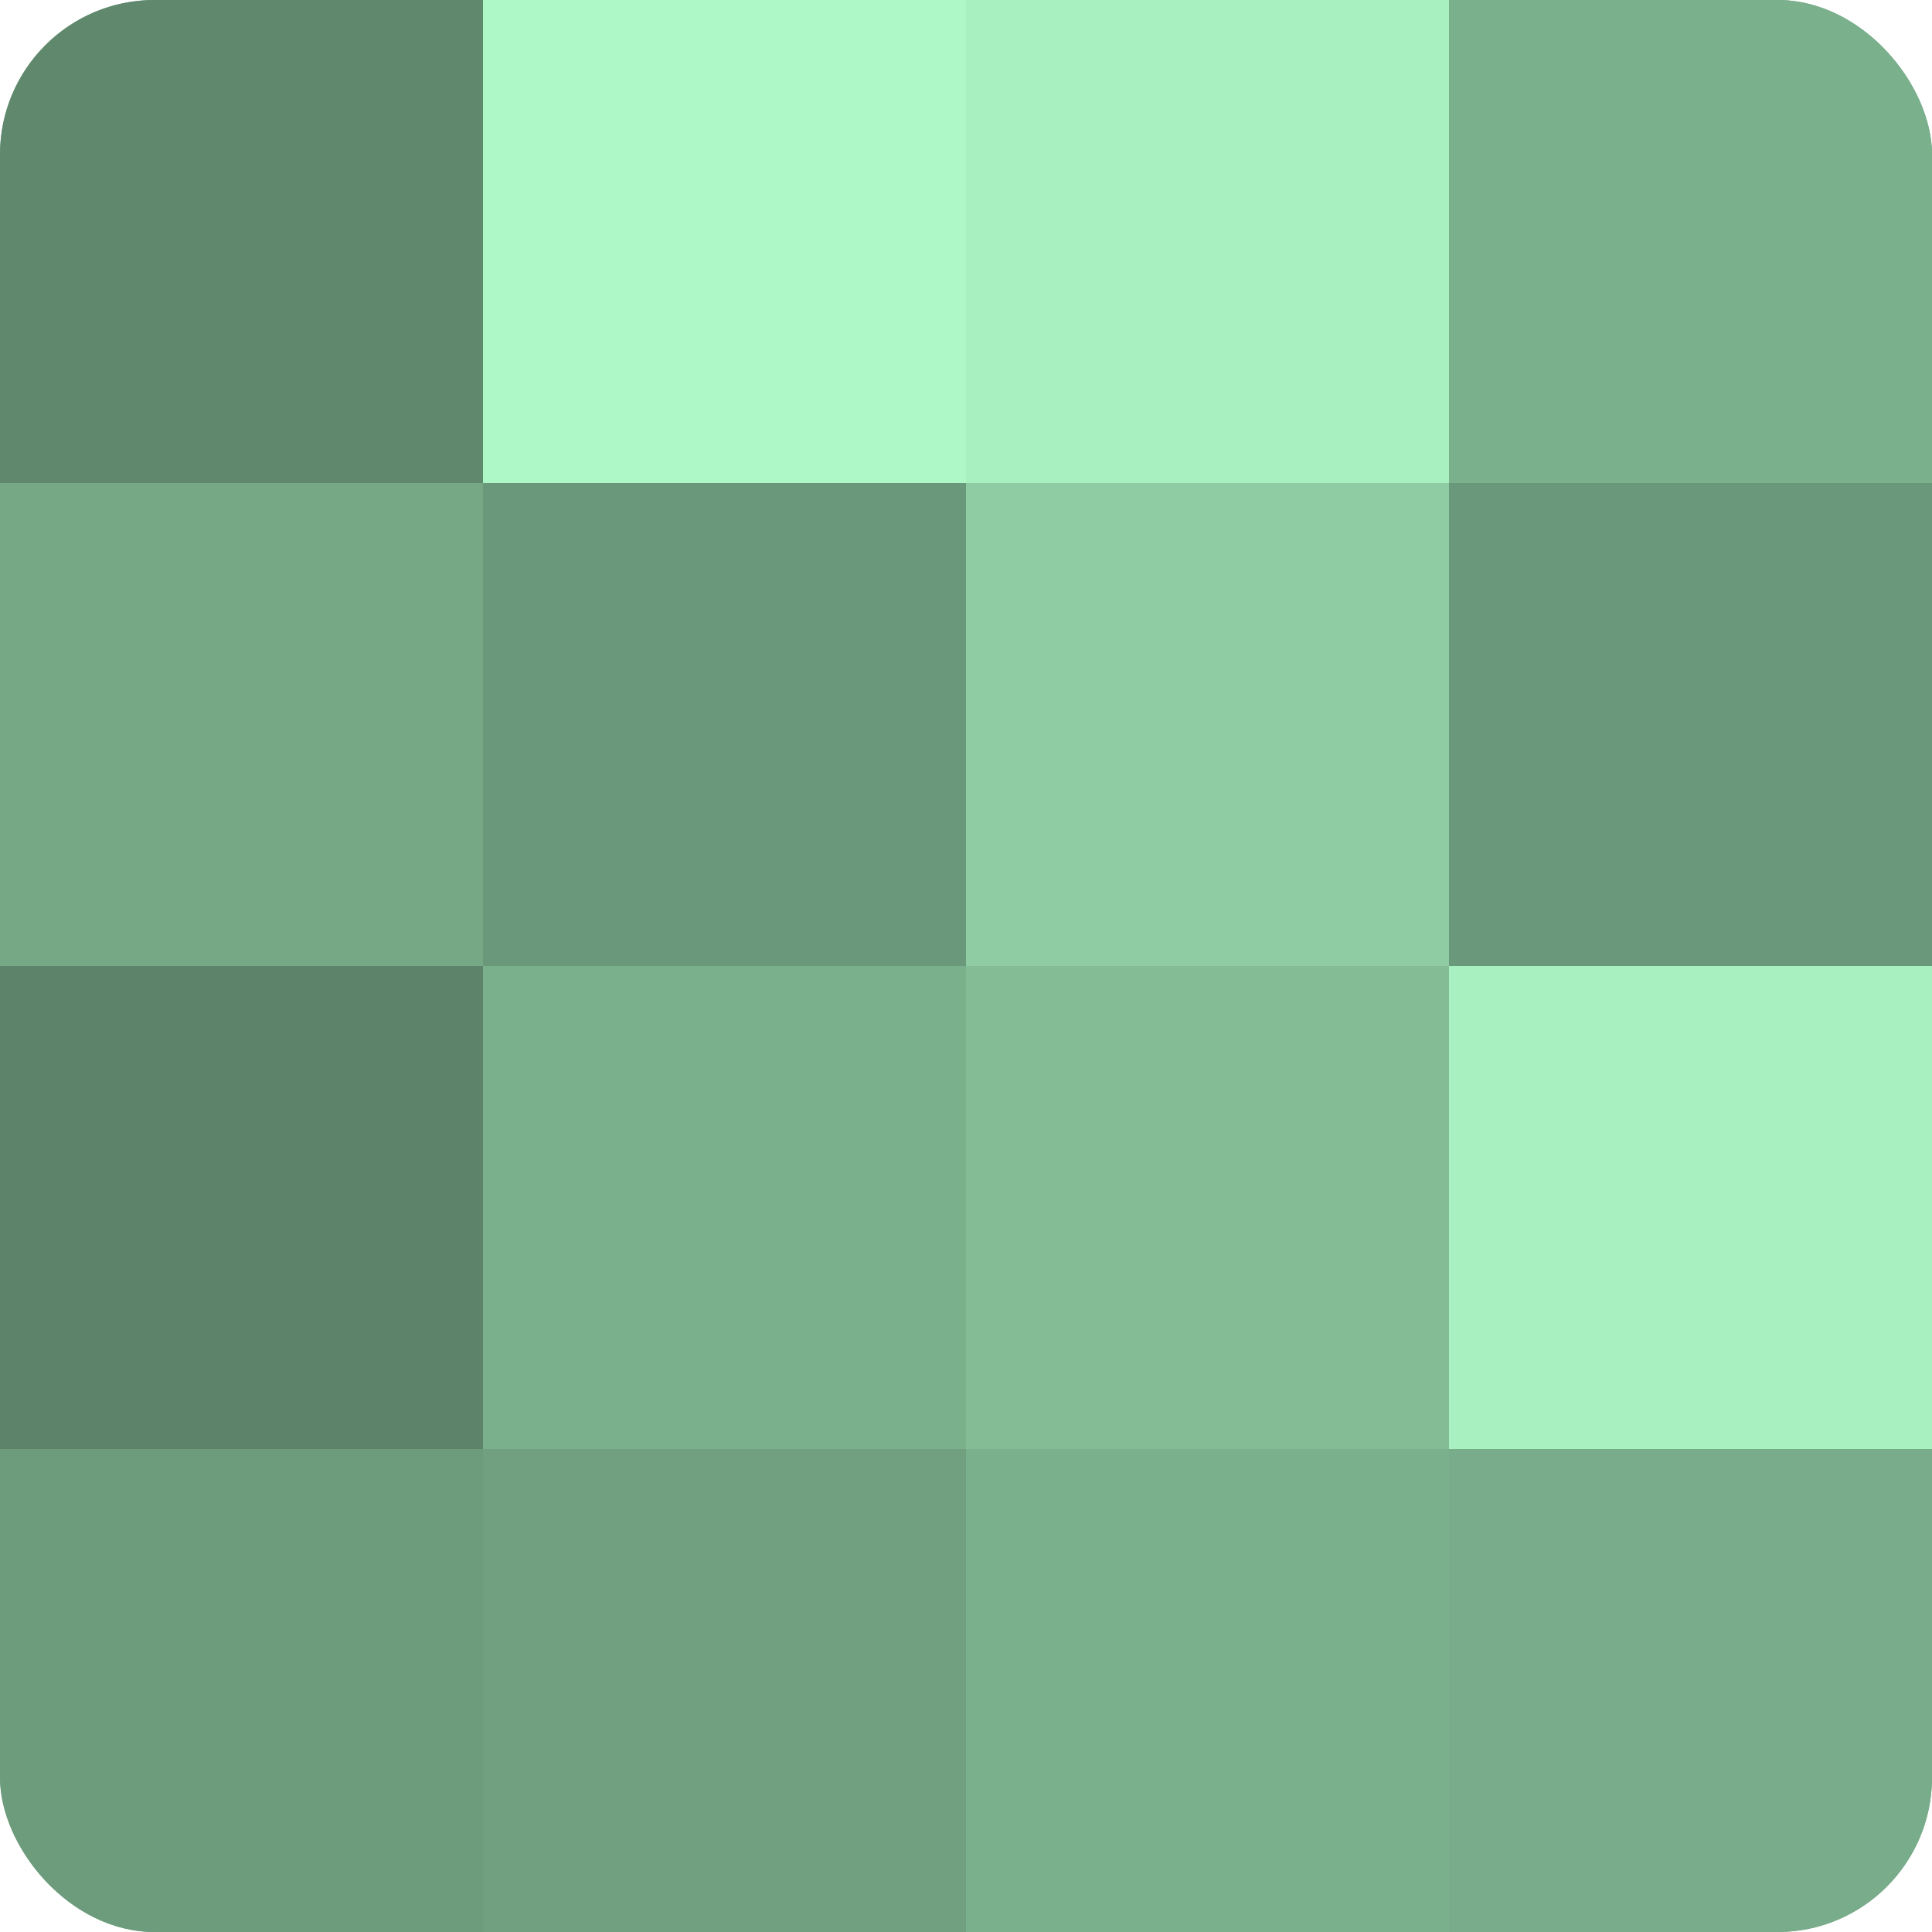 <?xml version="1.0" encoding="UTF-8"?>
<svg xmlns="http://www.w3.org/2000/svg" width="60" height="60" viewBox="0 0 100 100" preserveAspectRatio="xMidYMid meet"><defs><clipPath id="c" width="100" height="100"><rect width="100" height="100" rx="8" ry="8"/></clipPath></defs><g clip-path="url(#c)"><rect width="100" height="100" fill="#70a080"/><rect width="25" height="25" fill="#5f886d"/><rect y="25" width="25" height="25" fill="#76a886"/><rect y="50" width="25" height="25" fill="#5d846a"/><rect y="75" width="25" height="25" fill="#6d9c7d"/><rect x="25" width="25" height="25" fill="#adf8c6"/><rect x="25" y="25" width="25" height="25" fill="#6a987a"/><rect x="25" y="50" width="25" height="25" fill="#7bb08d"/><rect x="25" y="75" width="25" height="25" fill="#70a080"/><rect x="50" width="25" height="25" fill="#a8f0c0"/><rect x="50" y="25" width="25" height="25" fill="#8fcca3"/><rect x="50" y="50" width="25" height="25" fill="#84bc96"/><rect x="50" y="75" width="25" height="25" fill="#7bb08d"/><rect x="75" width="25" height="25" fill="#7bb08d"/><rect x="75" y="25" width="25" height="25" fill="#6a987a"/><rect x="75" y="50" width="25" height="25" fill="#a8f0c0"/><rect x="75" y="75" width="25" height="25" fill="#78ac8a"/></g></svg>
